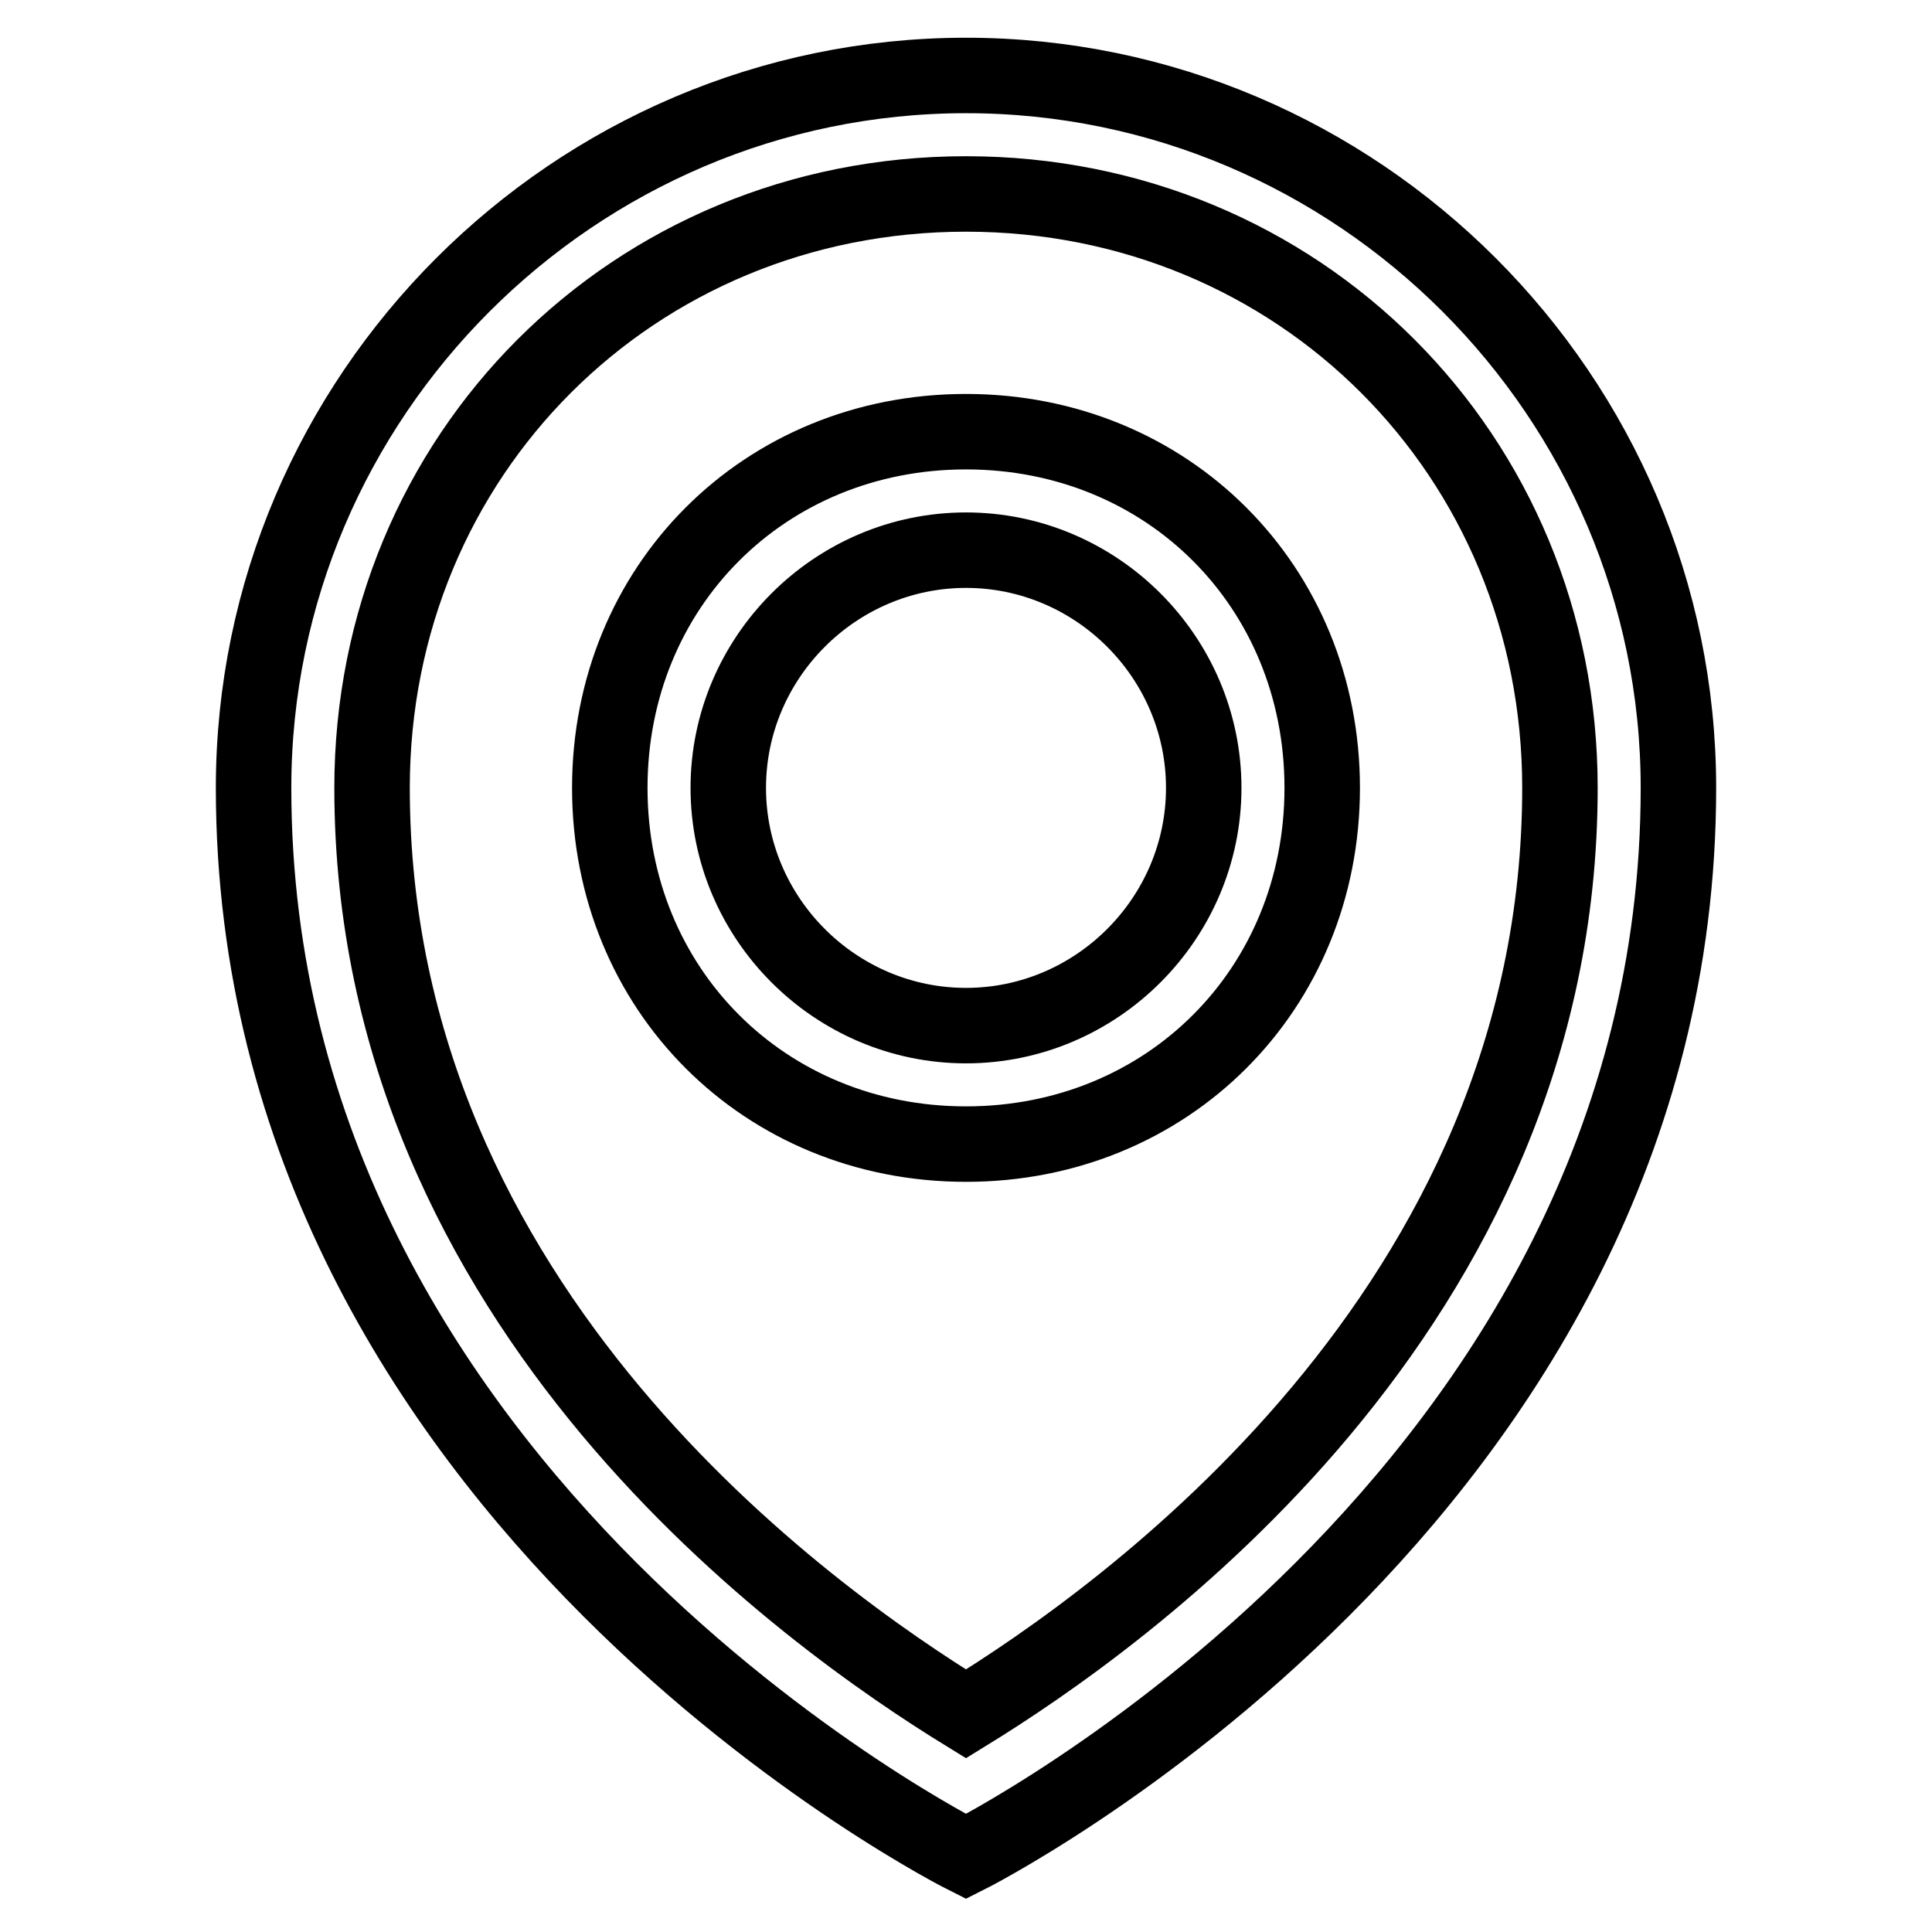 <?xml version="1.0" encoding="utf-8"?>
<!-- Svg Vector Icons : http://www.onlinewebfonts.com/icon -->
<!DOCTYPE svg PUBLIC "-//W3C//DTD SVG 1.1//EN" "http://www.w3.org/Graphics/SVG/1.1/DTD/svg11.dtd">
<svg version="1.1" xmlns="http://www.w3.org/2000/svg" xmlns:xlink="http://www.w3.org/1999/xlink" x="0px" y="0px" viewBox="0 0 256 256" enable-background="new 0 0 256 256" xml:space="preserve">
<g> <path stroke-width="10" fill-opacity="0" stroke="#000000"  d="M128,10c-51.9,0-94.4,42.5-94.4,94.4C33.6,198.8,128,246,128,246s94.4-47.2,94.4-141.6 C222.4,52.5,179.9,10,128,10z M128,227.1c-20.5-12.6-78.7-53.5-78.7-122.7c0-44.1,34.6-78.7,78.7-78.7s78.7,34.6,78.7,78.7 C206.7,173.6,148.5,214.5,128,227.1z M128,57.2c-26.7,0-47.2,20.5-47.2,47.2s20.5,47.2,47.2,47.2c26.7,0,47.2-20.5,47.2-47.2 S154.7,57.2,128,57.2z M128,135.9c-17.3,0-31.5-14.2-31.5-31.5c0-17.3,14.2-31.5,31.5-31.5c17.3,0,31.5,14.2,31.5,31.5 C159.5,121.7,145.3,135.9,128,135.9z"/></g>
</svg>